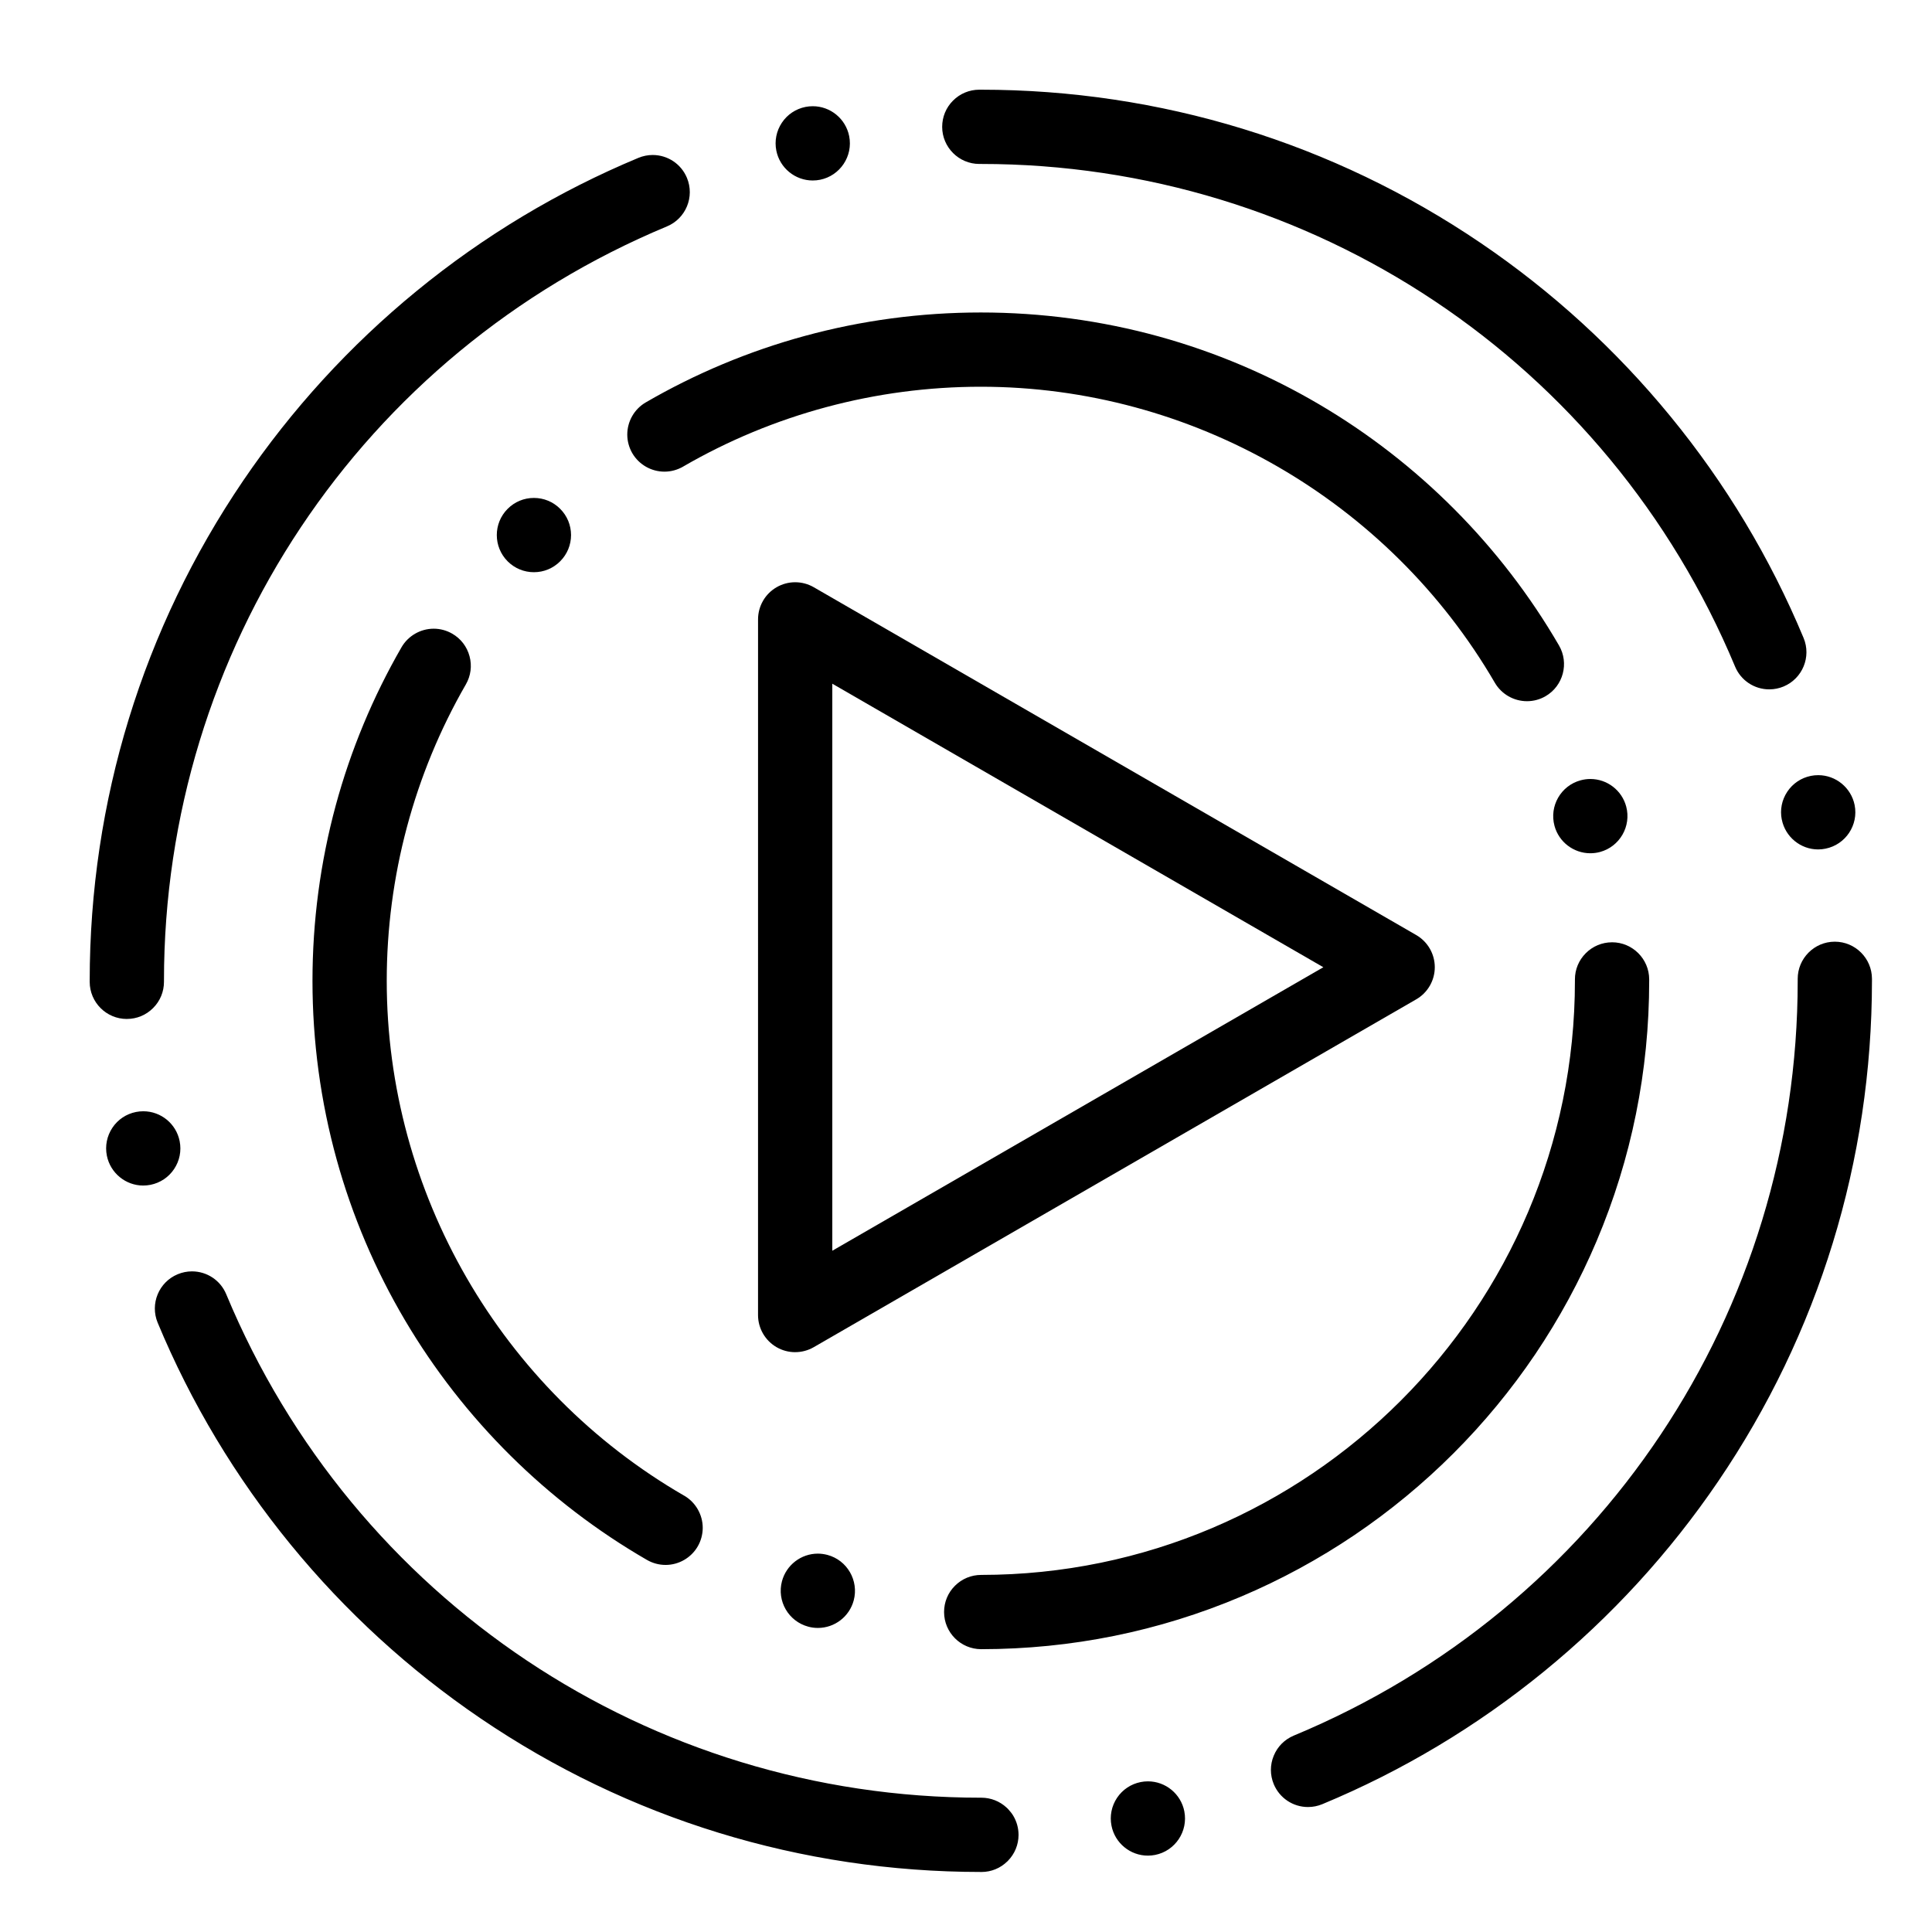 <?xml version="1.0" encoding="UTF-8"?>
<!-- Uploaded to: SVG Repo, www.svgrepo.com, Generator: SVG Repo Mixer Tools -->
<svg fill="#000000" width="800px" height="800px" version="1.1" viewBox="144 144 512 512" xmlns="http://www.w3.org/2000/svg">
 <g>
  <path d="m404.07 640.09h-0.141c-47.578-0.012-93.441-14.09-132.62-40.73-18.883-12.84-35.797-28.328-50.273-46.023-14.582-17.832-26.441-37.609-35.246-58.793-2.086-5.008 0.297-10.785 5.305-12.859 1.211-0.5 2.481-0.758 3.777-0.758 3.984 0 7.559 2.383 9.082 6.062 33.723 81.055 112.21 133.42 199.95 133.42h0.16c2.5 0 4.871 0.934 6.699 2.629l0.078 0.078c0.012 0 0.012 0.012 0.012 0.012l0.02 0.02c0.02 0.012 0.031 0.027 0.051 0.039 0.012 0.012 0.02 0.02 0.02 0.02 0.012 0.012 0.027 0.031 0.051 0.051l0.137 0.141c0.012 0.02 0.039 0.039 0.059 0.066l0.012 0.012c0.246 0.258 0.473 0.523 0.68 0.797 0.129 0.156 0.234 0.316 0.355 0.473 0 0.012 0 0.02 0.012 0.02l0.02 0.031c0.012 0.02 0.02 0.039 0.031 0.059l-0.031 0.039 0.051-0.031 0.078 0.129c0.012 0.02 0.02 0.039 0.031 0.059 0.02 0.02 0.027 0.039 0.039 0.059 0.012 0.012 0.02 0.031 0.027 0.039l0.039 0.078c0.012 0.012 0.012 0.02 0.02 0.02 0.883 1.496 1.359 3.219 1.367 4.969v0.031 0.039c-0.012 2.566-1.004 4.996-2.805 6.836 0 0.012-0.012 0.02-0.02 0.02-0.02 0.02-0.039 0.039-0.051 0.059l-0.059 0.059c-0.012 0.012-0.031 0.02-0.039 0.027-1.832 1.801-4.262 2.797-6.828 2.805l-0.047 0.008zm44.121-4.328c-4.676 0-8.727-3.336-9.633-7.922-0.512-2.578 0.012-5.207 1.465-7.391 1.465-2.184 3.691-3.672 6.269-4.184 0.629-0.129 1.277-0.188 1.93-0.188 4.676 0 8.727 3.336 9.633 7.922 1.055 5.324-2.41 10.52-7.734 11.574-0.641 0.129-1.281 0.188-1.93 0.188zm42.461-12.879c-3.996 0-7.559-2.383-9.094-6.062-1.004-2.43-1.012-5.106 0-7.539 0.992-2.43 2.894-4.32 5.312-5.332 81.133-33.691 133.55-112.21 133.54-200.02v-0.254-0.258c-0.012-5.422 4.387-9.852 9.809-9.859h0.031c5.41 0 9.82 4.398 9.84 9.809v0.562c-0.012 47.598-14.102 93.48-40.77 132.67-12.852 18.902-28.348 35.816-46.062 50.293-17.852 14.582-37.637 26.441-58.844 35.238-1.195 0.492-2.465 0.75-3.762 0.75zm-308.69-164.7c-4.676 0-8.727-3.336-9.645-7.922-0.512-2.578 0.012-5.207 1.465-7.391 1.457-2.184 3.68-3.668 6.258-4.184 0.641-0.129 1.289-0.188 1.938-0.188 4.676 0 8.727 3.324 9.633 7.922 0.512 2.578-0.012 5.195-1.465 7.379-1.457 2.184-3.68 3.672-6.258 4.191-0.637 0.121-1.289 0.191-1.926 0.191zm-4.34-44.145h-0.012c-5.422 0-9.832-4.406-9.84-9.828v-0.277c0.012-47.559 14.07-93.391 40.688-132.57 12.832-18.883 28.301-35.797 45.984-50.273 17.809-14.582 37.578-26.441 58.746-35.258 1.211-0.5 2.481-0.758 3.777-0.758 3.984 0 7.559 2.383 9.082 6.062 2.086 5.008-0.285 10.773-5.293 12.859-80.996 33.758-133.31 112.23-133.3 199.93v0.254c0 2.629-1.012 5.098-2.875 6.957-1.855 1.871-4.328 2.894-6.953 2.894zm448.21-44.93c-4.664 0-8.719-3.324-9.633-7.91-0.012 0-0.012-0.012-0.012-0.012-0.512-2.578 0.012-5.195 1.465-7.379 1.457-2.184 3.68-3.672 6.258-4.191 0.641-0.129 1.289-0.188 1.941-0.188 4.664 0 8.719 3.324 9.645 7.91 1.062 5.312-2.402 10.508-7.727 11.57-0.629 0.133-1.285 0.199-1.938 0.199zm-12.941-42.418c-3.984 0-7.559-2.371-9.082-6.051-33.77-80.906-112.21-133.19-199.85-133.19h-0.434c-5.41 0-9.832-4.41-9.84-9.82 0-2.629 1.012-5.106 2.875-6.965 1.852-1.859 4.32-2.883 6.938-2.894h0.012 0.129 0.297c47.527 0.012 93.34 14.062 132.5 40.648 18.883 12.82 35.789 28.27 50.262 45.941 14.582 17.789 26.449 37.539 35.266 58.695 2.098 5.008-0.285 10.773-5.285 12.871-1.215 0.504-2.492 0.762-3.793 0.762zm-253.5-134.86h-0.012c-4.676 0-8.727-3.324-9.645-7.91-0.512-2.578 0.012-5.207 1.465-7.391 1.457-2.184 3.68-3.672 6.258-4.191 0.641-0.129 1.289-0.188 1.938-0.188 4.676 0 8.727 3.324 9.645 7.922 1.062 5.312-2.41 10.508-7.723 11.57-0.637 0.129-1.285 0.188-1.926 0.188z"/>
  <path d="m404.03 581.05c-5.434 0-9.84-4.418-9.84-9.84 0-2.629 1.012-5.098 2.875-6.957 1.859-1.859 4.328-2.883 6.957-2.883 86.77-0.039 157.36-70.672 157.35-157.44v-0.344c-0.012-2.637 1.012-5.106 2.863-6.965 1.859-1.871 4.328-2.894 6.957-2.902l0.02-0.004c5.41 0 9.832 4.41 9.84 9.82v0.395c0 23.902-4.684 47.094-13.914 68.918-4.438 10.5-9.93 20.613-16.312 30.078-6.336 9.379-13.609 18.195-21.621 26.203-8.012 8.02-16.828 15.293-26.195 21.629-9.465 6.394-19.582 11.898-30.07 16.336-21.824 9.242-45.008 13.938-68.91 13.957zm-43.285-5.629c-0.855 0-1.711-0.109-2.539-0.336-5.246-1.398-8.375-6.797-6.977-12.043 1.152-4.301 5.059-7.312 9.504-7.312 0.848 0 1.703 0.117 2.539 0.336 5.246 1.398 8.363 6.809 6.977 12.043-1.148 4.312-5.055 7.312-9.504 7.312zm-40.363-16.699c-1.723 0-3.414-0.453-4.922-1.32-26.449-15.273-48.648-37.273-64.188-63.617-7.863-13.324-13.941-27.629-18.055-42.508-4.25-15.348-6.406-31.277-6.406-47.348 0-15.766 2.078-31.41 6.168-46.504 3.977-14.641 9.84-28.734 17.426-41.891 1.75-3.031 5.027-4.922 8.531-4.922 1.723 0 3.414 0.453 4.91 1.32 2.281 1.309 3.906 3.434 4.586 5.973 0.688 2.539 0.336 5.188-0.973 7.469-13.715 23.785-20.969 50.945-20.969 78.555 0 56.047 30.188 108.33 78.801 136.43h0.02c3.039 1.762 4.922 5.039 4.922 8.551-0.012 1.711-0.461 3.406-1.32 4.891-1.762 3.043-5.027 4.922-8.531 4.922zm245.07-188.6c-4.43 0-8.336-2.981-9.496-7.262v-0.012c-1.418-5.246 1.703-10.656 6.938-12.062 0.848-0.227 1.703-0.344 2.566-0.344 4.438 0 8.344 2.992 9.496 7.281 1.406 5.234-1.703 10.648-6.938 12.062-0.844 0.227-1.707 0.336-2.566 0.336zm-16.785-40.297c-3.504 0-6.762-1.871-8.52-4.891-28.145-48.383-80.336-78.445-136.21-78.445-27.77 0-55.055 7.32-78.926 21.176-1.496 0.867-3.207 1.328-4.93 1.328-3.504 0-6.762-1.879-8.52-4.898-0.855-1.484-1.32-3.18-1.328-4.891-0.012-3.512 1.859-6.801 4.898-8.562 13.195-7.664 27.355-13.578 42.055-17.594 15.164-4.144 30.887-6.238 46.73-6.238h0.008c16.031 0 31.922 2.144 47.23 6.367 14.84 4.102 29.117 10.145 42.418 17.969 26.293 15.457 48.277 37.559 63.578 63.902 2.727 4.695 1.133 10.727-3.562 13.453-1.492 0.871-3.203 1.324-4.926 1.324zm-263.17-34.184c-2.629 0-5.098-1.023-6.957-2.875-3.836-3.836-3.848-10.078-0.012-13.914 1.859-1.871 4.328-2.894 6.965-2.894 2.617 0 5.086 1.012 6.945 2.875 1.859 1.852 2.883 4.32 2.894 6.945 0 2.637-1.023 5.106-2.875 6.965-1.855 1.867-4.332 2.898-6.961 2.898z"/>
  <path d="m354.73 502.34c-1.699 0-3.398-0.438-4.922-1.32-3.043-1.758-4.922-5.008-4.922-8.52l0.004-184.36c0-3.516 1.875-6.766 4.922-8.52 3.043-1.758 6.793-1.758 9.84 0l159.66 92.176c3.043 1.758 4.922 5.004 4.922 8.52s-1.875 6.766-4.922 8.52l-159.66 92.18c-1.523 0.879-3.223 1.32-4.922 1.32zm9.84-177.15v150.27l130.13-75.133z"/>
 </g>
</svg>